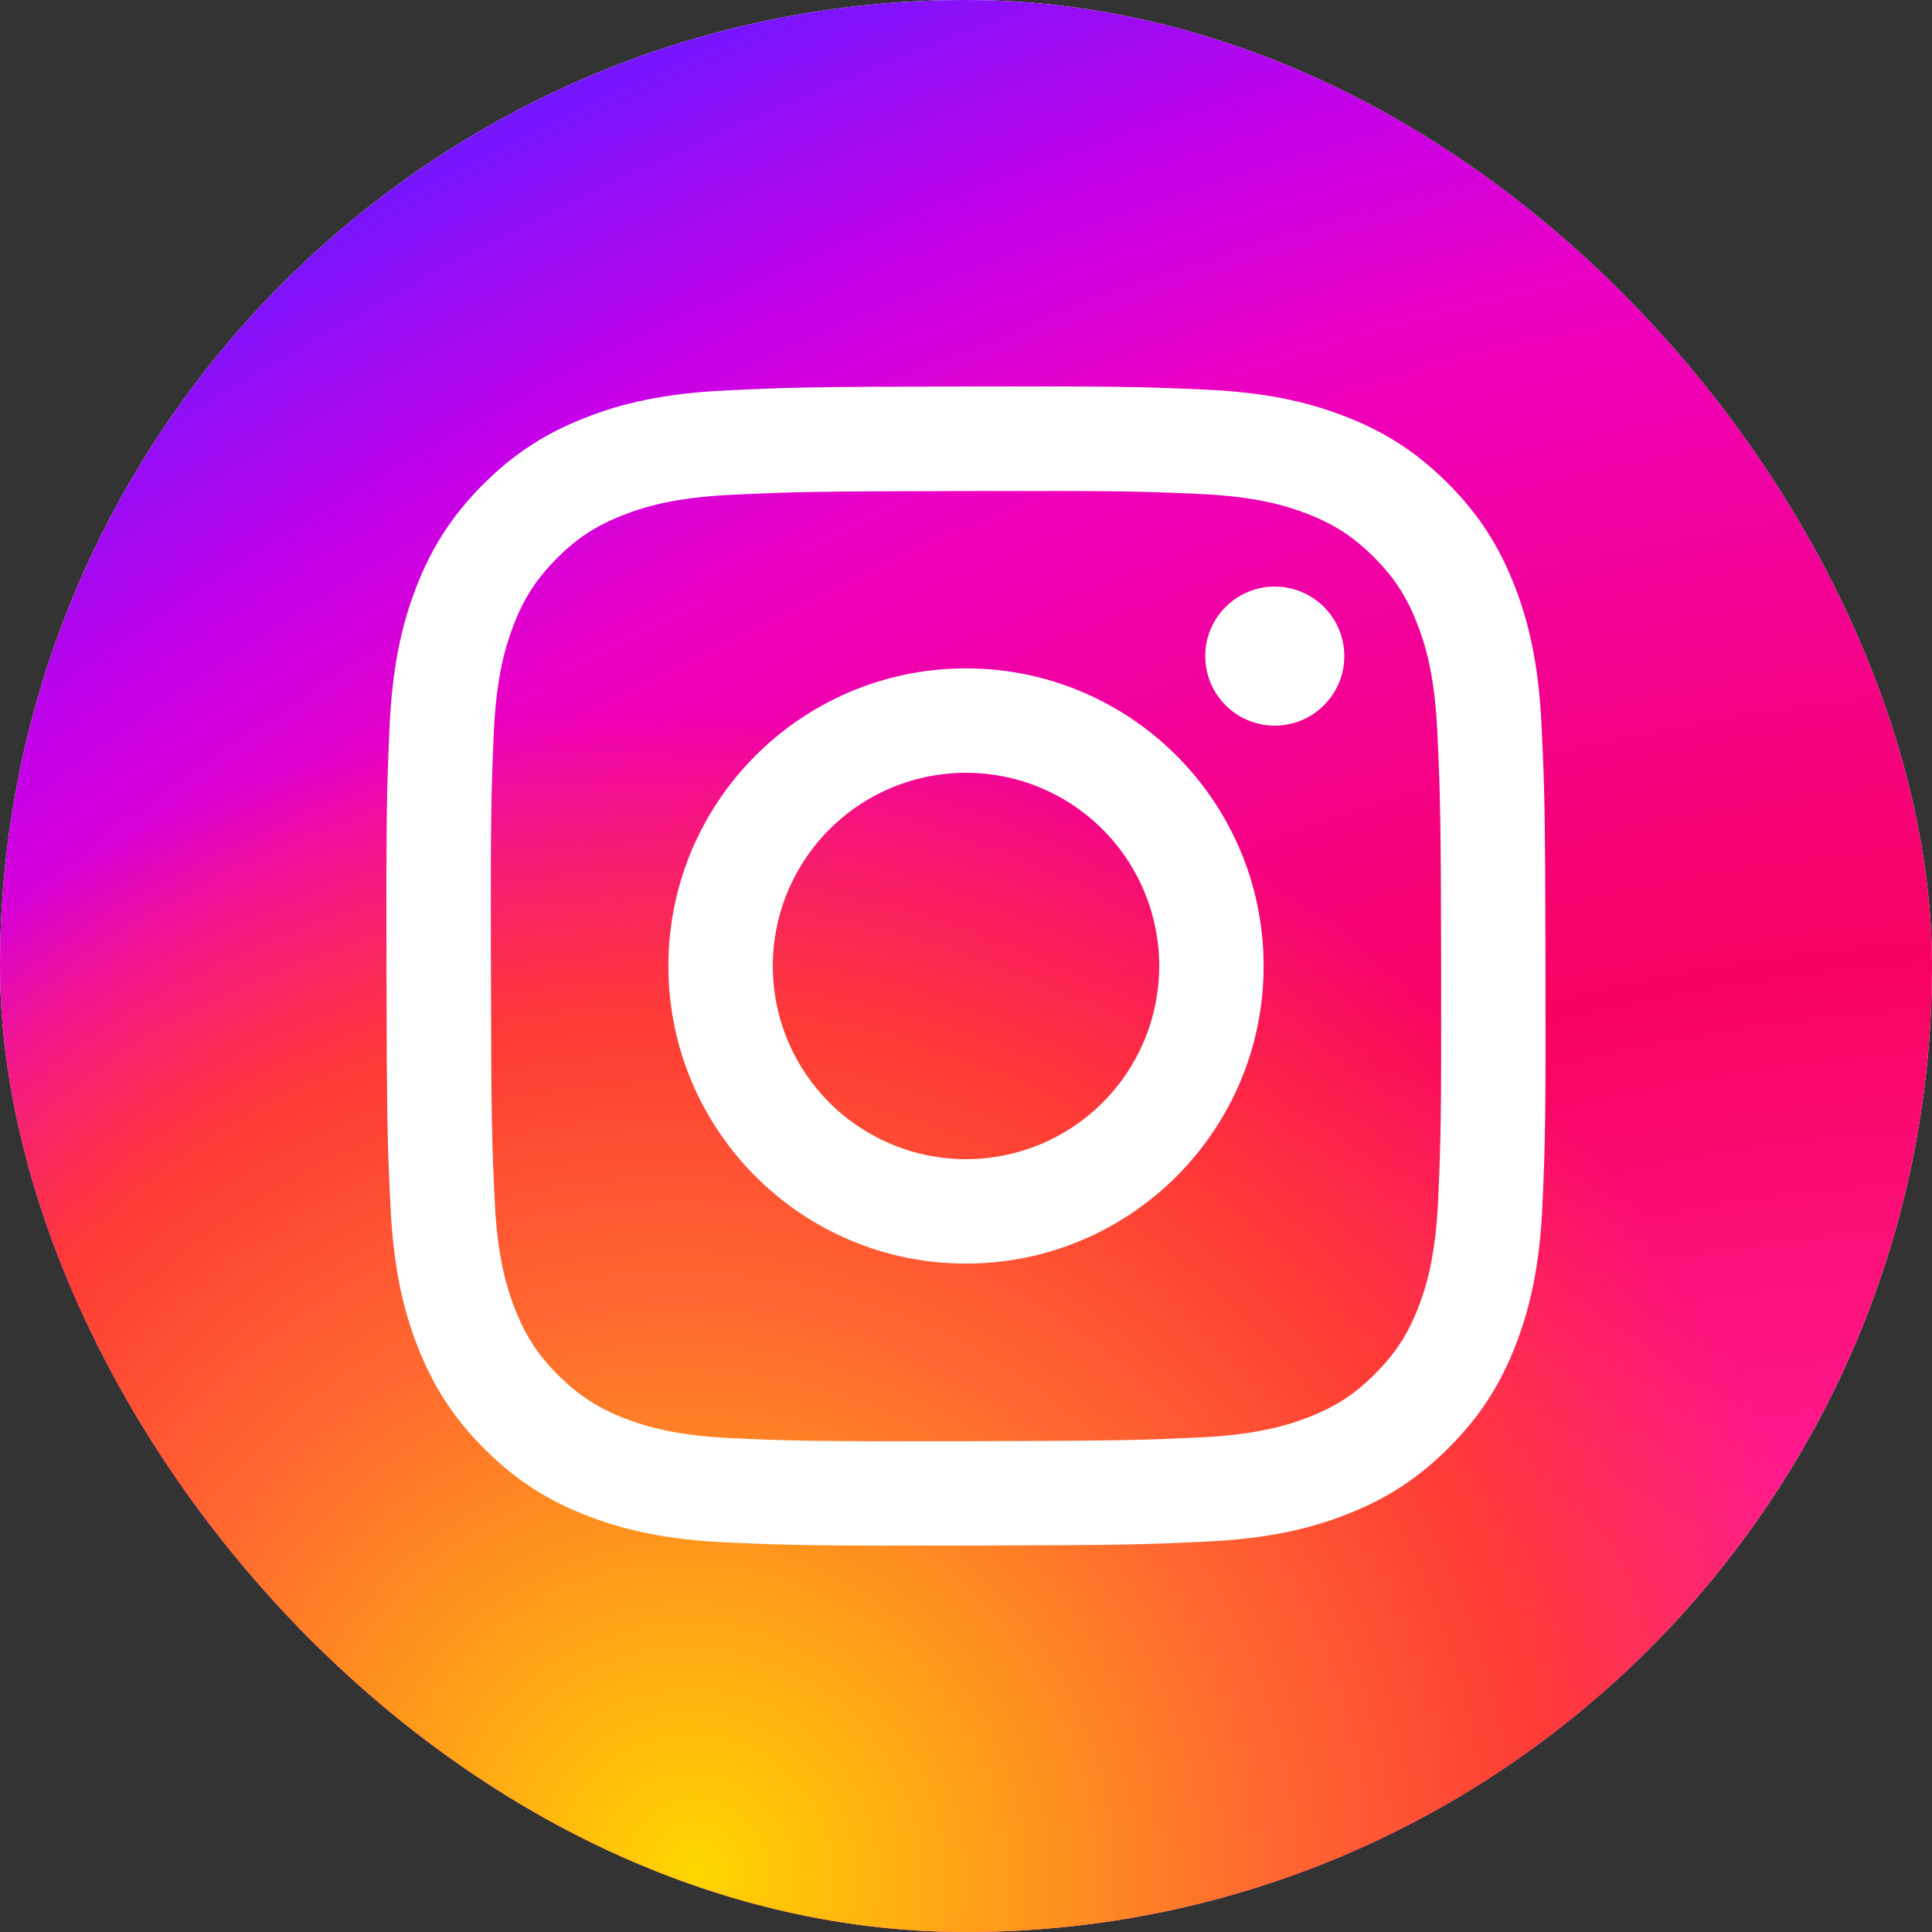 <svg width="40" height="40" viewBox="0 0 40 40" fill="none" xmlns="http://www.w3.org/2000/svg">
<rect x="0" y="0" width="40" height="40" fill="#333333" stroke="none"/>
<g clip-path="url(#clip0_20_982)">
<rect x="0" width="40" height="40" rx="20" fill="white"/>
<rect width="40" height="40" rx="8" fill="url(#paint0_radial_20_982)"/>
<rect width="40" height="40" rx="8" fill="url(#paint1_radial_20_982)"/>
<g clip-path="url(#clip1_20_982)">
<path d="M15.03 8.084C13.753 8.144 12.881 8.348 12.119 8.648C11.33 8.955 10.662 9.368 9.996 10.035C9.331 10.703 8.921 11.372 8.616 12.162C8.321 12.926 8.12 13.799 8.064 15.076C8.008 16.354 7.995 16.764 8.001 20.023C8.008 23.282 8.022 23.69 8.084 24.97C8.145 26.247 8.348 27.119 8.648 27.881C8.955 28.67 9.368 29.338 10.036 30.004C10.703 30.669 11.372 31.078 12.164 31.384C12.927 31.679 13.8 31.88 15.077 31.936C16.355 31.992 16.766 32.005 20.023 31.999C23.281 31.992 23.692 31.978 24.971 31.917C26.251 31.857 27.118 31.652 27.881 31.354C28.67 31.045 29.339 30.634 30.004 29.966C30.669 29.298 31.078 28.628 31.384 27.837C31.679 27.074 31.88 26.201 31.936 24.925C31.991 23.644 32.005 23.235 31.998 19.977C31.992 16.719 31.977 16.31 31.917 15.031C31.856 13.751 31.653 12.882 31.354 12.119C31.045 11.33 30.634 10.662 29.966 9.996C29.298 9.33 28.628 8.921 27.838 8.617C27.074 8.321 26.202 8.12 24.924 8.065C23.647 8.009 23.236 7.995 19.977 8.001C16.718 8.008 16.31 8.022 15.03 8.084ZM15.17 29.777C14 29.726 13.365 29.532 12.942 29.369C12.381 29.153 11.982 28.892 11.56 28.474C11.138 28.056 10.879 27.655 10.66 27.096C10.495 26.673 10.297 26.038 10.243 24.868C10.183 23.604 10.171 23.224 10.164 20.02C10.157 16.816 10.169 16.437 10.224 15.172C10.274 14.003 10.47 13.367 10.632 12.944C10.848 12.383 11.108 11.984 11.527 11.562C11.946 11.141 12.346 10.881 12.906 10.662C13.329 10.497 13.963 10.301 15.133 10.245C16.398 10.185 16.777 10.173 19.981 10.166C23.184 10.159 23.564 10.171 24.83 10.227C25.999 10.278 26.635 10.471 27.058 10.635C27.619 10.851 28.018 11.11 28.44 11.53C28.861 11.949 29.121 12.347 29.34 12.909C29.506 13.33 29.702 13.964 29.757 15.135C29.817 16.4 29.831 16.78 29.837 19.983C29.842 23.186 29.831 23.566 29.776 24.831C29.725 26.001 29.531 26.636 29.368 27.06C29.152 27.62 28.891 28.02 28.472 28.442C28.053 28.863 27.654 29.123 27.094 29.341C26.672 29.506 26.036 29.703 24.868 29.759C23.602 29.818 23.223 29.831 20.018 29.838C16.814 29.845 16.436 29.832 15.171 29.777M24.953 13.586C24.953 13.871 25.038 14.15 25.197 14.386C25.356 14.623 25.581 14.807 25.844 14.915C26.108 15.024 26.397 15.052 26.676 14.996C26.956 14.94 27.212 14.802 27.413 14.6C27.614 14.399 27.751 14.142 27.806 13.862C27.861 13.583 27.832 13.293 27.722 13.03C27.613 12.768 27.428 12.543 27.191 12.385C26.953 12.227 26.675 12.143 26.39 12.144C26.008 12.145 25.642 12.297 25.373 12.568C25.103 12.838 24.952 13.205 24.953 13.586ZM13.838 20.012C13.845 23.415 16.609 26.168 20.012 26.161C23.414 26.155 26.169 23.391 26.162 19.988C26.155 16.585 23.391 13.832 19.988 13.838C16.585 13.845 13.832 16.609 13.838 20.012ZM16 20.008C15.998 19.216 16.231 18.443 16.67 17.784C17.108 17.125 17.732 16.611 18.462 16.307C19.192 16.003 19.996 15.922 20.773 16.075C21.549 16.228 22.262 16.607 22.823 17.166C23.383 17.724 23.766 18.436 23.922 19.212C24.078 19.987 24 20.792 23.699 21.523C23.397 22.255 22.886 22.881 22.229 23.321C21.572 23.762 20.799 23.998 20.008 24C19.483 24.001 18.962 23.898 18.477 23.698C17.991 23.498 17.549 23.205 17.177 22.834C16.805 22.463 16.509 22.023 16.307 21.538C16.105 21.053 16.001 20.533 16 20.008Z" fill="white"/>
</g>
</g>
<defs>
<radialGradient id="paint0_radial_20_982" cx="0" cy="0" r="1" gradientUnits="userSpaceOnUse" gradientTransform="translate(33.8 45.4) rotate(-115.776) scale(54.547 81.133)">
<stop offset="0.244" stop-color="#FF1B90"/>
<stop offset="0.437" stop-color="#F80261"/>
<stop offset="0.688" stop-color="#ED00C0"/>
<stop offset="0.777" stop-color="#C500E9"/>
<stop offset="0.893" stop-color="#7017FF"/>
</radialGradient>
<radialGradient id="paint1_radial_20_982" cx="0" cy="0" r="1" gradientUnits="userSpaceOnUse" gradientTransform="translate(14.5 38.62) rotate(-57.44) scale(23.635 24.584)">
<stop stop-color="#FFD600"/>
<stop offset="0.484" stop-color="#FF6930"/>
<stop offset="0.734" stop-color="#FE3B36"/>
<stop offset="1" stop-color="#FE3B36" stop-opacity="0"/>
</radialGradient>
<clipPath id="clip0_20_982">
<rect x="0" width="40" height="40" rx="20" fill="white"/>
</clipPath>
<clipPath id="clip1_20_982">
<rect width="24" height="24" fill="white" transform="translate(8 8)"/>
</clipPath>
</defs>
</svg>
